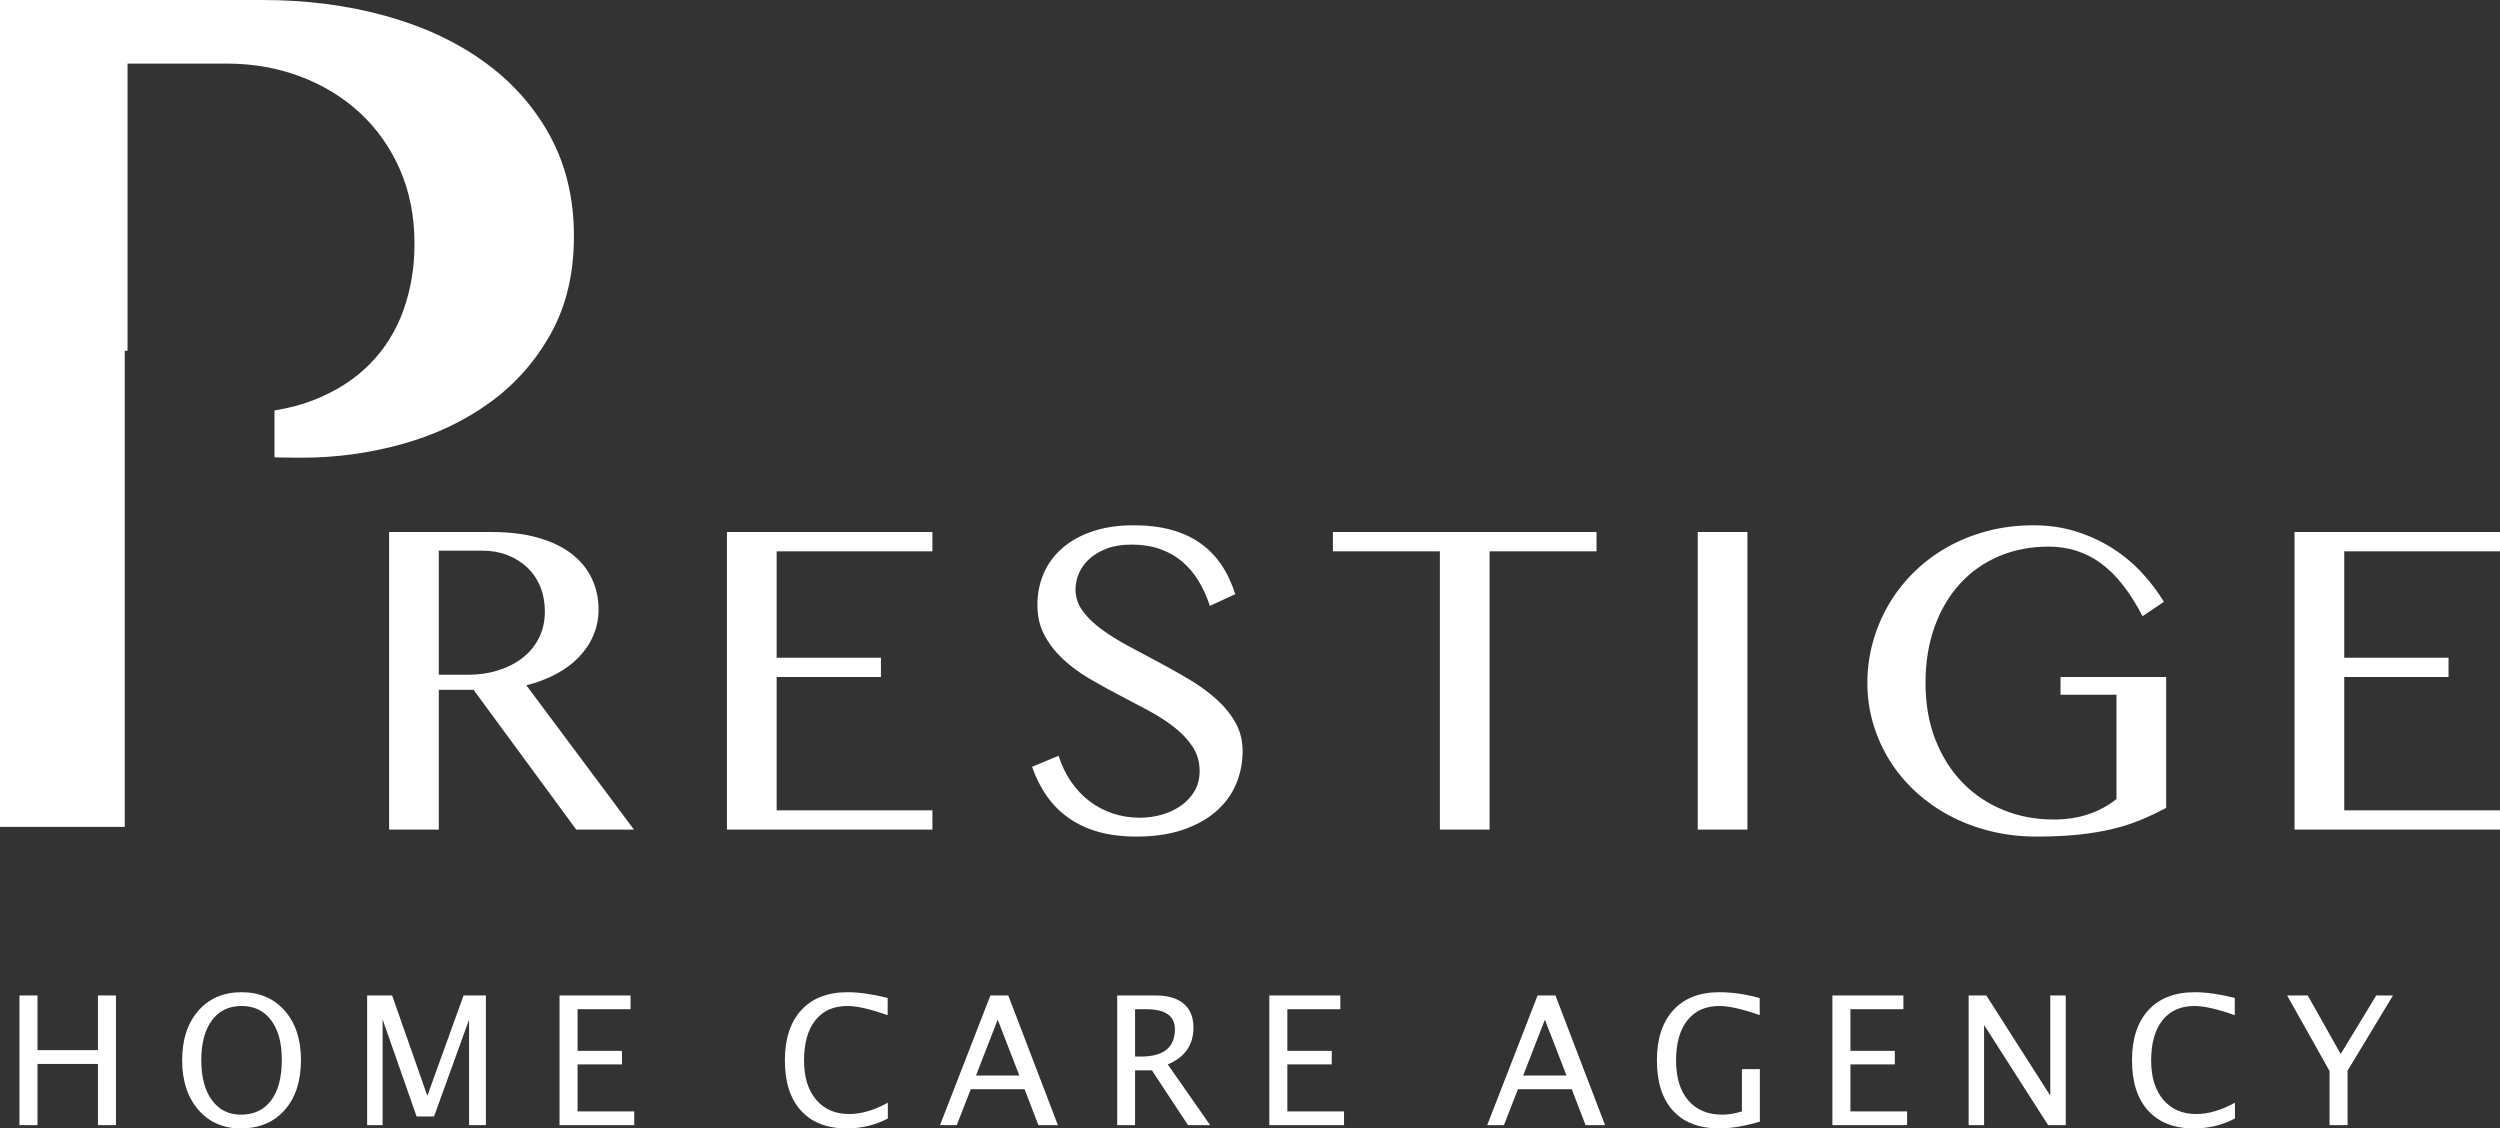 <?xml version="1.0" encoding="UTF-8"?>
<svg width="257px" height="116px" viewBox="0 0 257 116" version="1.1" xmlns="http://www.w3.org/2000/svg" xmlns:xlink="http://www.w3.org/1999/xlink">
    <rect x="0" y="0" width="257" height="116" fill="#333333" stroke="none"/>
    <!-- Generator: Sketch 56.2 (81672) - https://sketch.com -->
    <title>Group</title>
    <desc>Created with Sketch.</desc>
    <g id="Symbols" stroke="none" stroke-width="1" fill="none" fill-rule="evenodd">
        <g id="footer" transform="translate(-183, -44)" fill="#FFFFFF" fill-rule="nonzero">
            <g id="Group" transform="translate(183, 44)">
                <path d="M28.217,47.015 L28.217,42.192 C29.65,41.967 30.976,41.617 32.196,41.144 C34.524,40.239 36.465,38.998 38.018,37.421 C39.571,35.844 40.724,33.993 41.479,31.869 C42.234,29.745 42.611,27.484 42.611,25.087 C42.611,22.269 42.115,19.724 41.123,17.453 C40.131,15.182 38.762,13.237 37.015,11.617 C35.268,9.998 33.22,8.747 30.869,7.863 C28.519,6.98 26.007,6.538 23.333,6.538 L13.111,6.538 L13.111,36.061 L12.826,36.061 L12.826,85 L0,85 L0,0 L26.993,0 C31.45,0 35.627,0.534 39.526,1.603 C43.425,2.671 46.821,4.241 49.713,6.314 C52.605,8.387 54.876,10.929 56.526,13.942 C58.175,16.955 59,20.406 59,24.295 C59,28.141 58.197,31.496 56.59,34.359 C54.983,37.222 52.862,39.594 50.227,41.474 C47.592,43.355 44.604,44.754 41.261,45.673 C37.919,46.592 34.513,47.051 31.042,47.051 C30.125,47.051 29.183,47.039 28.217,47.015 Z" id="Combined-Shape"></path>
                <path d="M40,54.692 L50.537,54.692 C52.354,54.692 53.95,54.888 55.324,55.28 C56.698,55.673 57.844,56.223 58.76,56.93 C59.676,57.638 60.367,58.48 60.833,59.456 C61.299,60.433 61.532,61.498 61.532,62.652 C61.532,63.605 61.352,64.497 60.993,65.328 C60.634,66.159 60.131,66.908 59.482,67.578 C58.833,68.247 58.05,68.823 57.134,69.308 C56.217,69.792 55.21,70.173 54.11,70.45 L65.174,85.285 L59.241,85.285 L48.681,70.911 L45.108,70.911 L45.108,85.285 L40,85.285 L40,54.692 Z M45.108,69.366 L48.063,69.366 C49.208,69.366 50.266,69.212 51.235,68.904 C52.205,68.596 53.045,68.162 53.755,67.601 C54.465,67.039 55.019,66.359 55.416,65.559 C55.813,64.759 56.011,63.859 56.011,62.859 C56.011,61.937 55.855,61.091 55.542,60.322 C55.229,59.553 54.786,58.895 54.213,58.349 C53.641,57.803 52.961,57.376 52.175,57.068 C51.388,56.761 50.529,56.607 49.598,56.607 L45.108,56.607 L45.108,69.366 Z M95.851,54.692 L95.851,56.676 L79.839,56.676 L79.839,67.612 L90.559,67.612 L90.559,69.596 L79.839,69.596 L79.839,83.301 L95.851,83.301 L95.851,85.285 L74.731,85.285 L74.731,54.692 L95.851,54.692 Z M117.205,84.062 C117.953,84.062 118.694,83.958 119.427,83.751 C120.16,83.543 120.816,83.235 121.396,82.828 C121.977,82.42 122.443,81.92 122.794,81.328 C123.145,80.736 123.321,80.048 123.321,79.263 C123.321,78.325 123.08,77.491 122.599,76.76 C122.118,76.029 121.488,75.36 120.709,74.753 C119.93,74.145 119.041,73.572 118.041,73.034 C117.041,72.496 116.021,71.957 114.983,71.419 C113.944,70.881 112.925,70.315 111.925,69.723 C110.925,69.131 110.035,68.47 109.256,67.739 C108.477,67.008 107.848,66.193 107.367,65.293 C106.886,64.394 106.645,63.359 106.645,62.19 C106.645,61.021 106.863,59.937 107.298,58.937 C107.733,57.938 108.371,57.072 109.21,56.342 C110.05,55.611 111.085,55.038 112.314,54.623 C113.544,54.208 114.952,54 116.54,54 C117.976,54 119.259,54.154 120.389,54.461 C121.519,54.769 122.511,55.223 123.366,55.823 C124.222,56.422 124.947,57.161 125.542,58.037 C126.138,58.914 126.619,59.929 126.986,61.083 L124.374,62.283 C124.069,61.344 123.679,60.487 123.206,59.71 C122.733,58.933 122.168,58.268 121.511,57.714 C120.854,57.161 120.095,56.734 119.232,56.434 C118.369,56.134 117.396,55.984 116.311,55.984 C115.349,55.984 114.509,56.119 113.792,56.388 C113.074,56.657 112.475,57.011 111.994,57.449 C111.513,57.888 111.154,58.38 110.917,58.926 C110.68,59.472 110.562,60.029 110.562,60.598 C110.562,61.398 110.806,62.133 111.295,62.802 C111.784,63.471 112.433,64.101 113.242,64.694 C114.051,65.286 114.971,65.859 116.002,66.412 C117.033,66.966 118.083,67.528 119.152,68.097 C120.221,68.666 121.27,69.258 122.301,69.873 C123.332,70.488 124.252,71.161 125.061,71.892 C125.871,72.622 126.52,73.422 127.008,74.291 C127.497,75.16 127.741,76.133 127.741,77.21 C127.741,78.425 127.512,79.567 127.054,80.636 C126.596,81.705 125.909,82.635 124.993,83.428 C124.076,84.22 122.939,84.846 121.58,85.308 C120.221,85.769 118.64,86 116.838,86 C115.372,86 114.067,85.839 112.921,85.516 C111.776,85.193 110.764,84.723 109.886,84.108 C109.008,83.493 108.256,82.743 107.63,81.859 C107.004,80.974 106.492,79.963 106.095,78.825 L108.821,77.694 C109.142,78.694 109.573,79.586 110.115,80.371 C110.657,81.155 111.287,81.82 112.005,82.366 C112.723,82.912 113.521,83.331 114.399,83.624 C115.277,83.916 116.212,84.062 117.205,84.062 Z M164.122,54.692 L164.122,56.676 L153.127,56.676 L153.127,85.285 L148.019,85.285 L148.019,56.676 L137.024,56.676 L137.024,54.692 L164.122,54.692 Z M174.527,54.692 L179.635,54.692 L179.635,85.285 L174.527,85.285 L174.527,54.692 Z M210.587,56.192 C208.754,56.192 207.063,56.519 205.513,57.172 C203.963,57.826 202.627,58.764 201.504,59.987 C200.382,61.21 199.508,62.686 198.882,64.417 C198.256,66.147 197.943,68.081 197.943,70.219 C197.943,72.373 198.282,74.314 198.962,76.045 C199.641,77.775 200.573,79.248 201.756,80.463 C202.94,81.678 204.333,82.612 205.937,83.266 C207.54,83.92 209.258,84.247 211.091,84.247 C212.419,84.247 213.618,84.066 214.687,83.704 C215.756,83.343 216.718,82.824 217.573,82.147 L217.573,71.419 L211.824,71.419 L211.824,69.596 L222.681,69.596 L222.681,83.047 C221.795,83.524 220.902,83.947 220.001,84.316 C219.1,84.685 218.127,84.993 217.081,85.239 C216.035,85.485 214.885,85.673 213.633,85.804 C212.381,85.935 210.961,86 209.373,86 C207.693,86 206.097,85.812 204.585,85.435 C203.074,85.058 201.672,84.523 200.382,83.831 C199.092,83.139 197.927,82.312 196.889,81.351 C195.851,80.39 194.969,79.325 194.243,78.156 C193.518,76.987 192.957,75.729 192.56,74.384 C192.163,73.038 191.964,71.65 191.964,70.219 C191.964,68.789 192.151,67.393 192.525,66.032 C192.899,64.671 193.438,63.386 194.14,62.179 C194.843,60.971 195.698,59.868 196.706,58.868 C197.714,57.868 198.851,57.007 200.119,56.284 C201.386,55.561 202.768,55 204.265,54.6 C205.761,54.2 207.349,54 209.029,54 C210.633,54 212.118,54.219 213.484,54.658 C214.851,55.096 216.096,55.677 217.218,56.399 C218.34,57.122 219.337,57.957 220.207,58.903 C221.078,59.849 221.826,60.837 222.452,61.867 L220.253,63.344 C218.97,60.868 217.546,59.056 215.981,57.911 C214.416,56.765 212.618,56.192 210.587,56.192 Z M257,54.692 L257,56.676 L240.989,56.676 L240.989,67.612 L251.709,67.612 L251.709,69.596 L240.989,69.596 L240.989,83.301 L257,83.301 L257,85.285 L235.881,85.285 L235.881,54.692 L257,54.692 Z" id="RESTIGE"></path>
                <path d="M2,115.667 L2,102.333 L3.854,102.333 L3.854,107.955 L10.068,107.955 L10.068,102.333 L11.921,102.333 L11.921,115.667 L10.068,115.667 L10.068,109.369 L3.854,109.369 L3.854,115.667 L2,115.667 Z M24.753,116 C22.94,116 21.482,115.359 20.379,114.077 C19.276,112.794 18.724,111.099 18.724,108.991 C18.724,106.871 19.279,105.176 20.388,103.905 C21.497,102.635 22.978,102 24.832,102 C26.68,102 28.16,102.634 29.272,103.901 C30.384,105.168 30.94,106.859 30.94,108.973 C30.94,111.129 30.384,112.839 29.272,114.104 C28.16,115.368 26.653,116 24.753,116 Z M24.779,114.586 C26.115,114.586 27.148,114.095 27.877,113.113 C28.607,112.131 28.972,110.745 28.972,108.955 C28.972,107.219 28.606,105.862 27.873,104.883 C27.14,103.904 26.127,103.414 24.832,103.414 C23.532,103.414 22.517,103.905 21.787,104.887 C21.057,105.869 20.692,107.234 20.692,108.982 C20.692,110.724 21.054,112.093 21.778,113.09 C22.502,114.087 23.502,114.586 24.779,114.586 Z M37.743,115.667 L37.743,102.333 L40.311,102.333 L43.93,112.649 L47.655,102.333 L49.95,102.333 L49.95,115.667 L48.22,115.667 L48.22,104.82 L44.619,114.775 L42.827,114.775 L39.332,104.793 L39.332,115.667 L37.743,115.667 Z M57.521,115.667 L57.521,102.333 L64.821,102.333 L64.821,103.748 L59.374,103.748 L59.374,108.027 L63.938,108.027 L63.938,109.423 L59.374,109.423 L59.374,114.252 L65.2,114.252 L65.2,115.667 L57.521,115.667 Z M87.049,116 C85.019,116 83.451,115.392 82.345,114.176 C81.238,112.959 80.685,111.237 80.685,109.009 C80.685,106.787 81.249,105.063 82.376,103.838 C83.503,102.613 85.09,102 87.138,102 C88.309,102 89.68,102.195 91.251,102.586 L91.251,104.36 C89.462,103.73 88.082,103.414 87.111,103.414 C85.693,103.414 84.596,103.904 83.819,104.883 C83.042,105.862 82.654,107.243 82.654,109.027 C82.654,110.727 83.069,112.068 83.898,113.05 C84.728,114.032 85.861,114.523 87.297,114.523 C88.532,114.523 89.856,114.135 91.269,113.36 L91.269,114.982 C89.98,115.661 88.574,116 87.049,116 Z M104.788,110.568 L102.564,104.82 L100.331,110.568 L104.788,110.568 Z M106.748,115.667 L105.327,111.973 L99.792,111.973 L98.354,115.667 L96.632,115.667 L101.814,102.333 L103.65,102.333 L108.752,115.667 L106.748,115.667 Z M114.848,115.667 L114.848,102.333 L118.802,102.333 C120.056,102.333 121.017,102.616 121.684,103.18 C122.352,103.745 122.686,104.565 122.686,105.64 C122.686,107.417 121.807,108.679 120.047,109.423 L124.408,115.667 L122.13,115.667 L118.414,110.027 L116.684,110.027 L116.684,115.667 L114.848,115.667 Z M116.684,108.613 L117.284,108.613 C119.615,108.613 120.78,107.679 120.78,105.811 C120.78,104.435 119.803,103.748 117.849,103.748 L116.684,103.748 L116.684,108.613 Z M130.486,115.667 L130.486,102.333 L137.786,102.333 L137.786,103.748 L132.34,103.748 L132.34,108.027 L136.903,108.027 L136.903,109.423 L132.34,109.423 L132.34,114.252 L138.166,114.252 L138.166,115.667 L130.486,115.667 Z M161.039,110.568 L158.814,104.82 L156.581,110.568 L161.039,110.568 Z M162.998,115.667 L161.577,111.973 L156.043,111.973 L154.604,115.667 L152.883,115.667 L158.064,102.333 L159.9,102.333 L165.002,115.667 L162.998,115.667 Z M180.914,115.306 C179.331,115.769 177.951,116 176.774,116 C174.697,116 173.104,115.396 171.994,114.189 C170.885,112.982 170.33,111.252 170.33,109 C170.33,106.79 170.892,105.071 172.016,103.842 C173.14,102.614 174.717,102 176.748,102 C178.078,102 179.46,102.201 180.896,102.604 L180.896,104.351 C179.096,103.727 177.716,103.414 176.756,103.414 C175.344,103.414 174.248,103.904 173.468,104.883 C172.689,105.862 172.299,107.24 172.299,109.018 C172.299,110.778 172.717,112.146 173.552,113.122 C174.388,114.098 175.559,114.586 177.065,114.586 C177.683,114.586 178.351,114.474 179.069,114.252 L179.069,109.91 L180.914,109.91 L180.914,115.306 Z M188.37,115.667 L188.37,102.333 L195.669,102.333 L195.669,103.748 L190.223,103.748 L190.223,108.027 L194.787,108.027 L194.787,109.423 L190.223,109.423 L190.223,114.252 L196.049,114.252 L196.049,115.667 L188.37,115.667 Z M202.375,115.667 L202.375,102.333 L204.193,102.333 L210.769,112.631 L210.769,102.333 L212.358,102.333 L212.358,115.667 L210.548,115.667 L203.964,105.369 L203.964,115.667 L202.375,115.667 Z M225.533,116 C223.503,116 221.935,115.392 220.829,114.176 C219.722,112.959 219.169,111.237 219.169,109.009 C219.169,106.787 219.733,105.063 220.86,103.838 C221.987,102.613 223.574,102 225.622,102 C226.793,102 228.164,102.195 229.735,102.586 L229.735,104.36 C227.946,103.73 226.566,103.414 225.595,103.414 C224.177,103.414 223.08,103.904 222.303,104.883 C221.526,105.862 221.138,107.243 221.138,109.027 C221.138,110.727 221.553,112.068 222.382,113.05 C223.212,114.032 224.345,114.523 225.781,114.523 C227.016,114.523 228.34,114.135 229.753,113.36 L229.753,114.982 C228.464,115.661 227.058,116 225.533,116 Z M239.477,115.667 L239.477,110.099 L235.116,102.333 L237.235,102.333 L240.624,108.351 L244.279,102.333 L246,102.333 L241.331,110.063 L241.331,115.667 L239.477,115.667 Z" id="HOMECAREAGENCY"></path>
            </g>
        </g>
    </g>
</svg>
